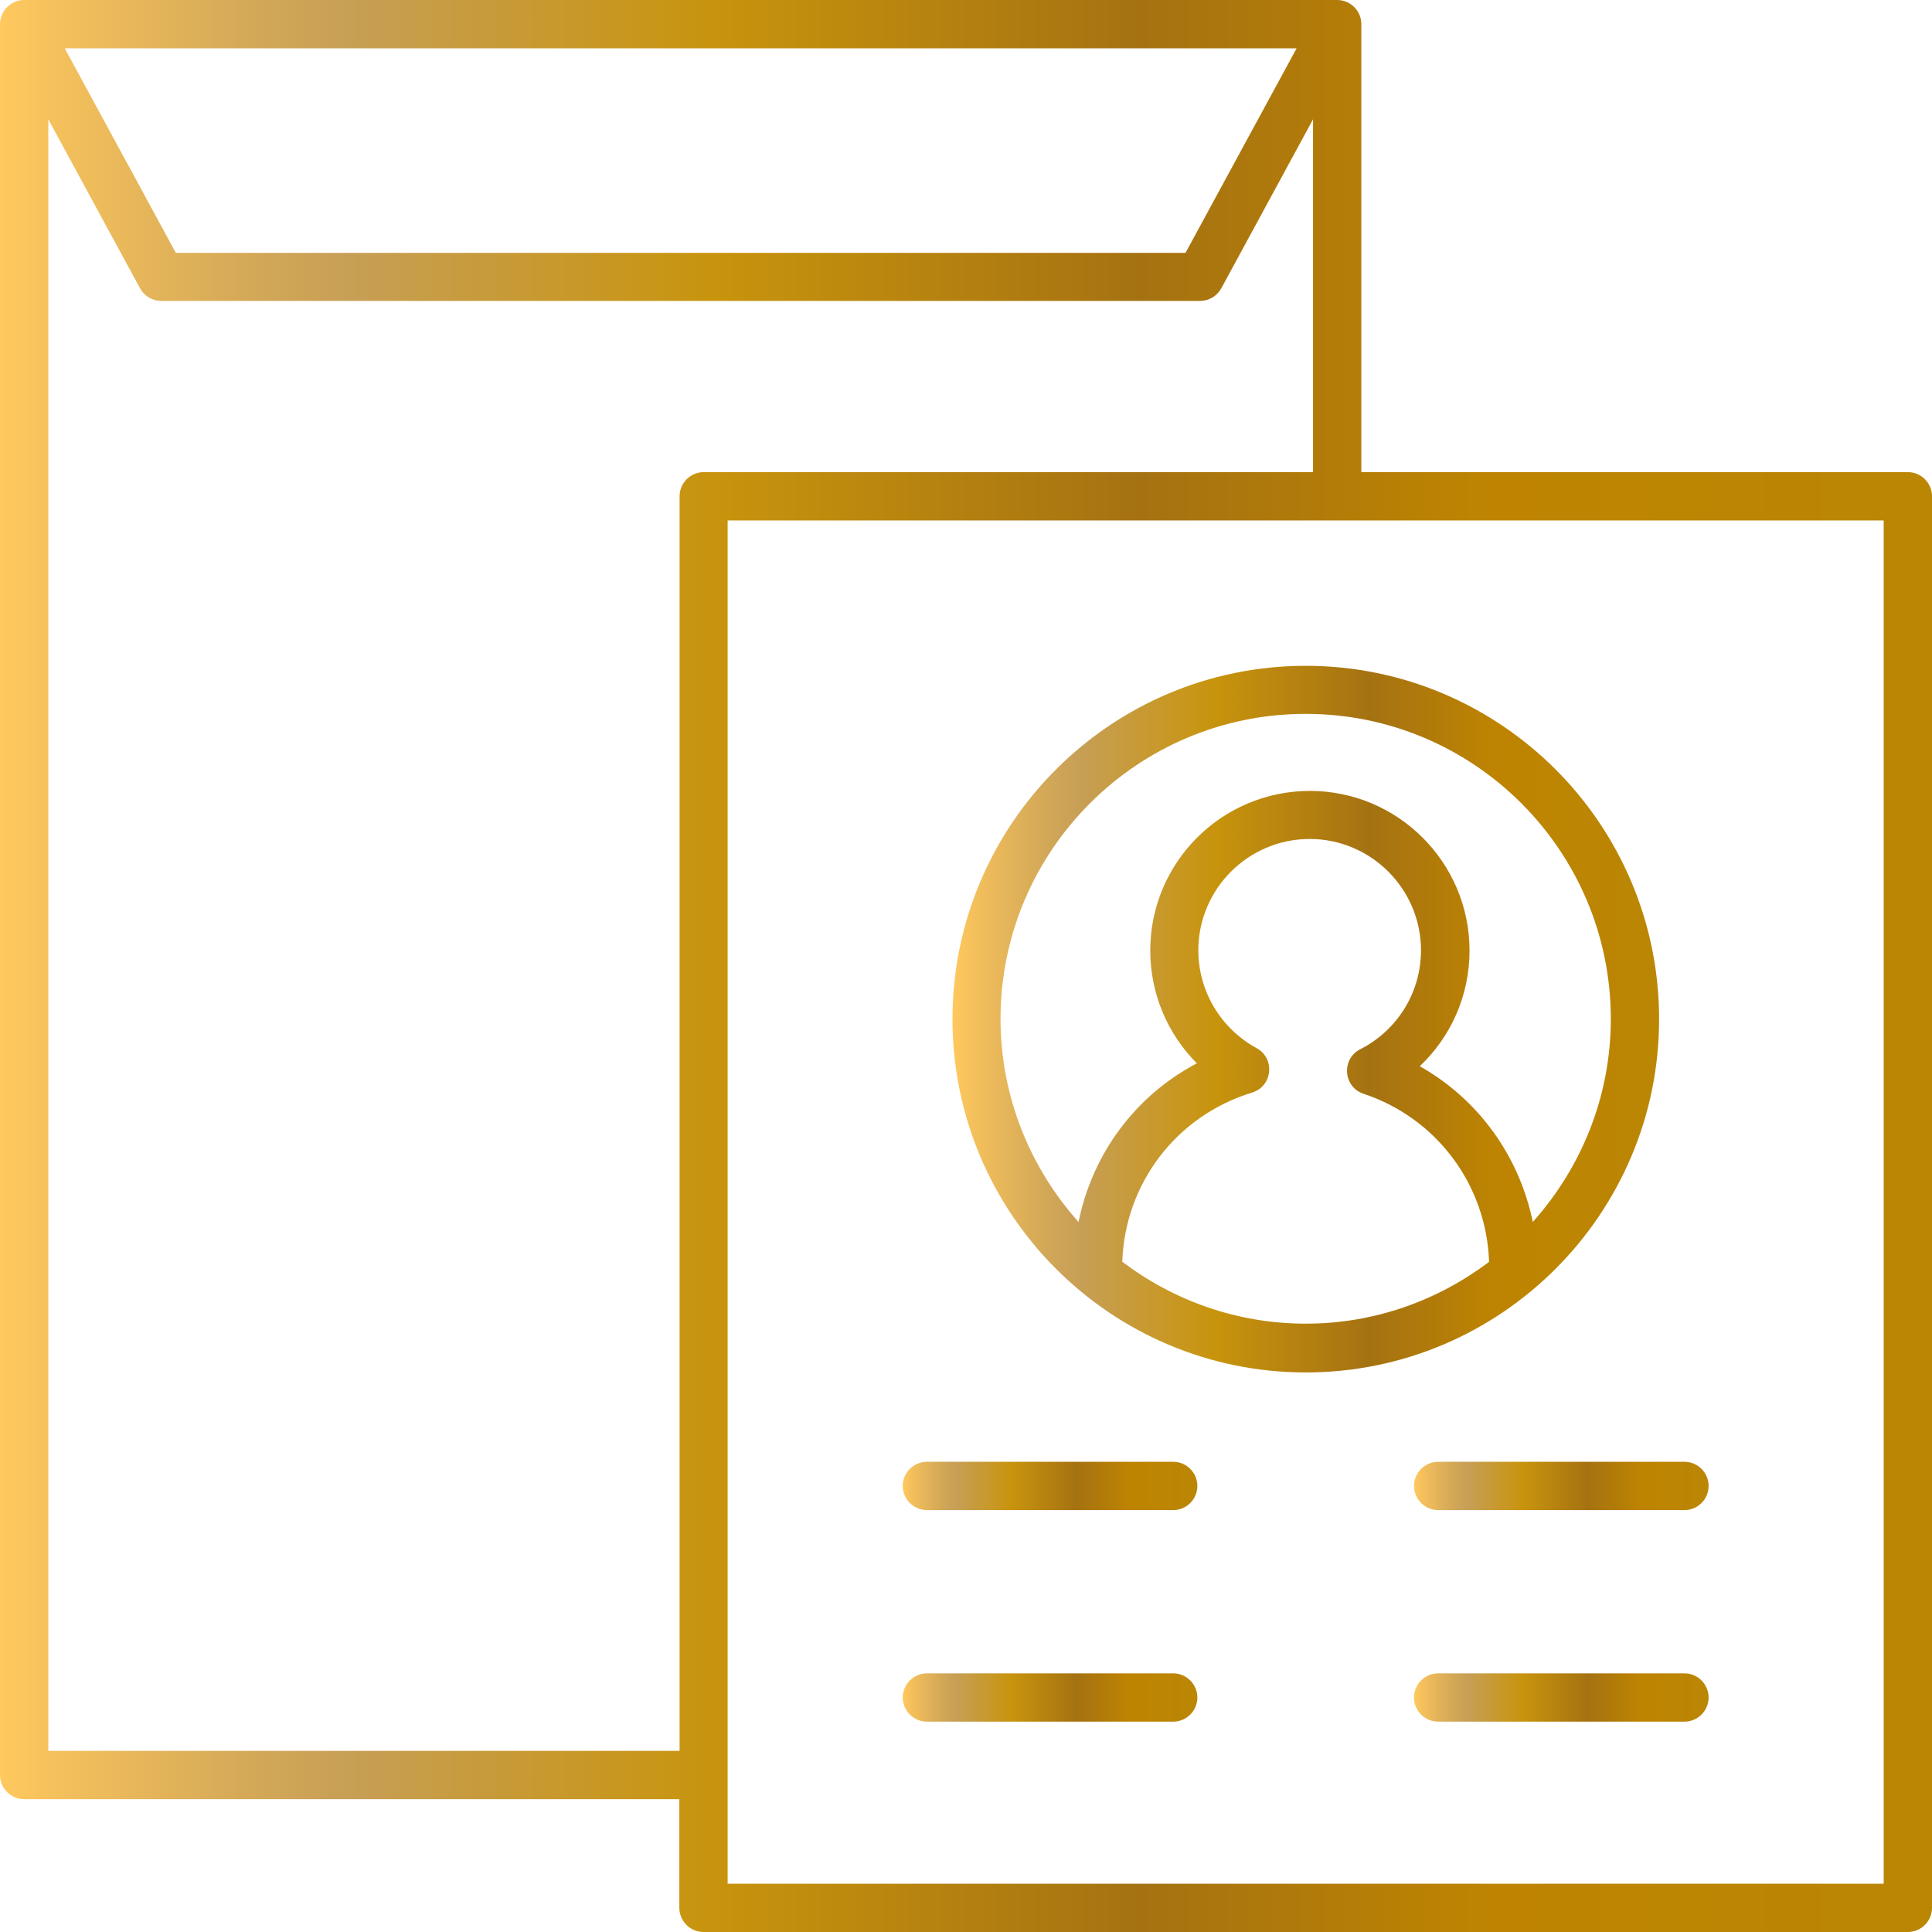 <?xml version="1.0" encoding="UTF-8"?> <svg xmlns="http://www.w3.org/2000/svg" xmlns:xlink="http://www.w3.org/1999/xlink" id="Layer_1" viewBox="0 0 80 80"><defs><style>.cls-1{fill:url(#New_Gradient_Swatch-6);}.cls-1,.cls-2,.cls-3,.cls-4,.cls-5,.cls-6{stroke-width:0px;}.cls-2{fill:url(#New_Gradient_Swatch-4);}.cls-3{fill:url(#New_Gradient_Swatch-5);}.cls-4{fill:url(#New_Gradient_Swatch-2);}.cls-5{fill:url(#New_Gradient_Swatch-3);}.cls-6{fill:url(#New_Gradient_Swatch);}</style><linearGradient id="New_Gradient_Swatch" x1="0" y1="40" x2="80" y2="40" gradientUnits="userSpaceOnUse"><stop offset="0" stop-color="#ffc95e"></stop><stop offset=".03" stop-color="#f4c05c"></stop><stop offset=".13" stop-color="#d3a857"></stop><stop offset=".18" stop-color="#c79f56"></stop><stop offset=".37" stop-color="#c8940d"></stop><stop offset=".59" stop-color="#a57212"></stop><stop offset=".77" stop-color="#be8401"></stop><stop offset="1" stop-color="#ba8604"></stop></linearGradient><linearGradient id="New_Gradient_Swatch-2" x1="37.38" y1="61.53" x2="49.58" y2="61.53" xlink:href="#New_Gradient_Swatch"></linearGradient><linearGradient id="New_Gradient_Swatch-3" x1="58.55" y1="61.53" x2="70.75" y2="61.53" xlink:href="#New_Gradient_Swatch"></linearGradient><linearGradient id="New_Gradient_Swatch-4" x1="37.38" y1="70.29" x2="49.58" y2="70.29" xlink:href="#New_Gradient_Swatch"></linearGradient><linearGradient id="New_Gradient_Swatch-5" x1="58.55" y1="70.29" x2="70.75" y2="70.29" xlink:href="#New_Gradient_Swatch"></linearGradient><linearGradient id="New_Gradient_Swatch-6" x1="39.43" y1="42.19" x2="68.7" y2="42.19" xlink:href="#New_Gradient_Swatch"></linearGradient></defs><path class="cls-6" d="M79,19.55h-22.63V1c0-.55-.45-1-1-1H1C.45,0,0,.45,0,1v72.5c0,.55.45,1,1,1h27.13v4.5c0,.55.45,1,1,1h49.87c.55,0,1-.45,1-1V20.55c0-.55-.45-1-1-1ZM53.69,2l-4.6,8.47H7.28L2.68,2h51ZM2,72.5V4.94l3.8,7c.17.32.51.52.88.52h43.01c.37,0,.7-.2.88-.52l3.8-7v14.61h-25.23c-.55,0-1,.45-1,1v51.95H2ZM78,78H30.13V21.55h47.87v56.45Z"></path><path class="cls-4" d="M38.38,62.53h10.2c.55,0,1-.45,1-1s-.45-1-1-1h-10.2c-.55,0-1,.45-1,1s.45,1,1,1Z"></path><path class="cls-5" d="M58.55,61.53c0,.55.45,1,1,1h10.2c.55,0,1-.45,1-1s-.45-1-1-1h-10.2c-.55,0-1,.45-1,1Z"></path><path class="cls-2" d="M38.38,71.29h10.2c.55,0,1-.45,1-1s-.45-1-1-1h-10.2c-.55,0-1,.45-1,1s.45,1,1,1Z"></path><path class="cls-3" d="M69.75,69.29h-10.2c-.55,0-1,.45-1,1s.45,1,1,1h10.2c.55,0,1-.45,1-1s-.45-1-1-1Z"></path><path class="cls-1" d="M54.07,56.83c8.07,0,14.63-6.56,14.63-14.63s-6.56-14.63-14.63-14.63-14.63,6.56-14.63,14.63,6.56,14.63,14.63,14.63ZM46.47,52.26c.11-3.26,2.24-6.06,5.38-7.02.39-.12.66-.45.7-.86.04-.4-.16-.79-.52-.98-1.48-.81-2.41-2.36-2.41-4.05,0-2.54,2.07-4.61,4.61-4.61s4.61,2.07,4.61,4.61c0,1.74-.97,3.31-2.52,4.1-.36.18-.57.56-.54.97.03.4.3.75.68.87,3.04,1.01,5.09,3.78,5.2,6.96-2.12,1.6-4.74,2.56-7.59,2.56s-5.48-.96-7.59-2.56ZM54.07,29.56c6.97,0,12.63,5.67,12.63,12.63,0,3.23-1.23,6.17-3.23,8.41-.56-2.73-2.25-5.08-4.68-6.45,1.3-1.23,2.06-2.94,2.06-4.79,0-3.64-2.96-6.61-6.61-6.61s-6.61,2.96-6.61,6.61c0,1.78.71,3.45,1.93,4.67-2.55,1.34-4.33,3.75-4.9,6.57-2-2.24-3.23-5.18-3.23-8.41,0-6.97,5.67-12.63,12.63-12.63Z"></path></svg> 